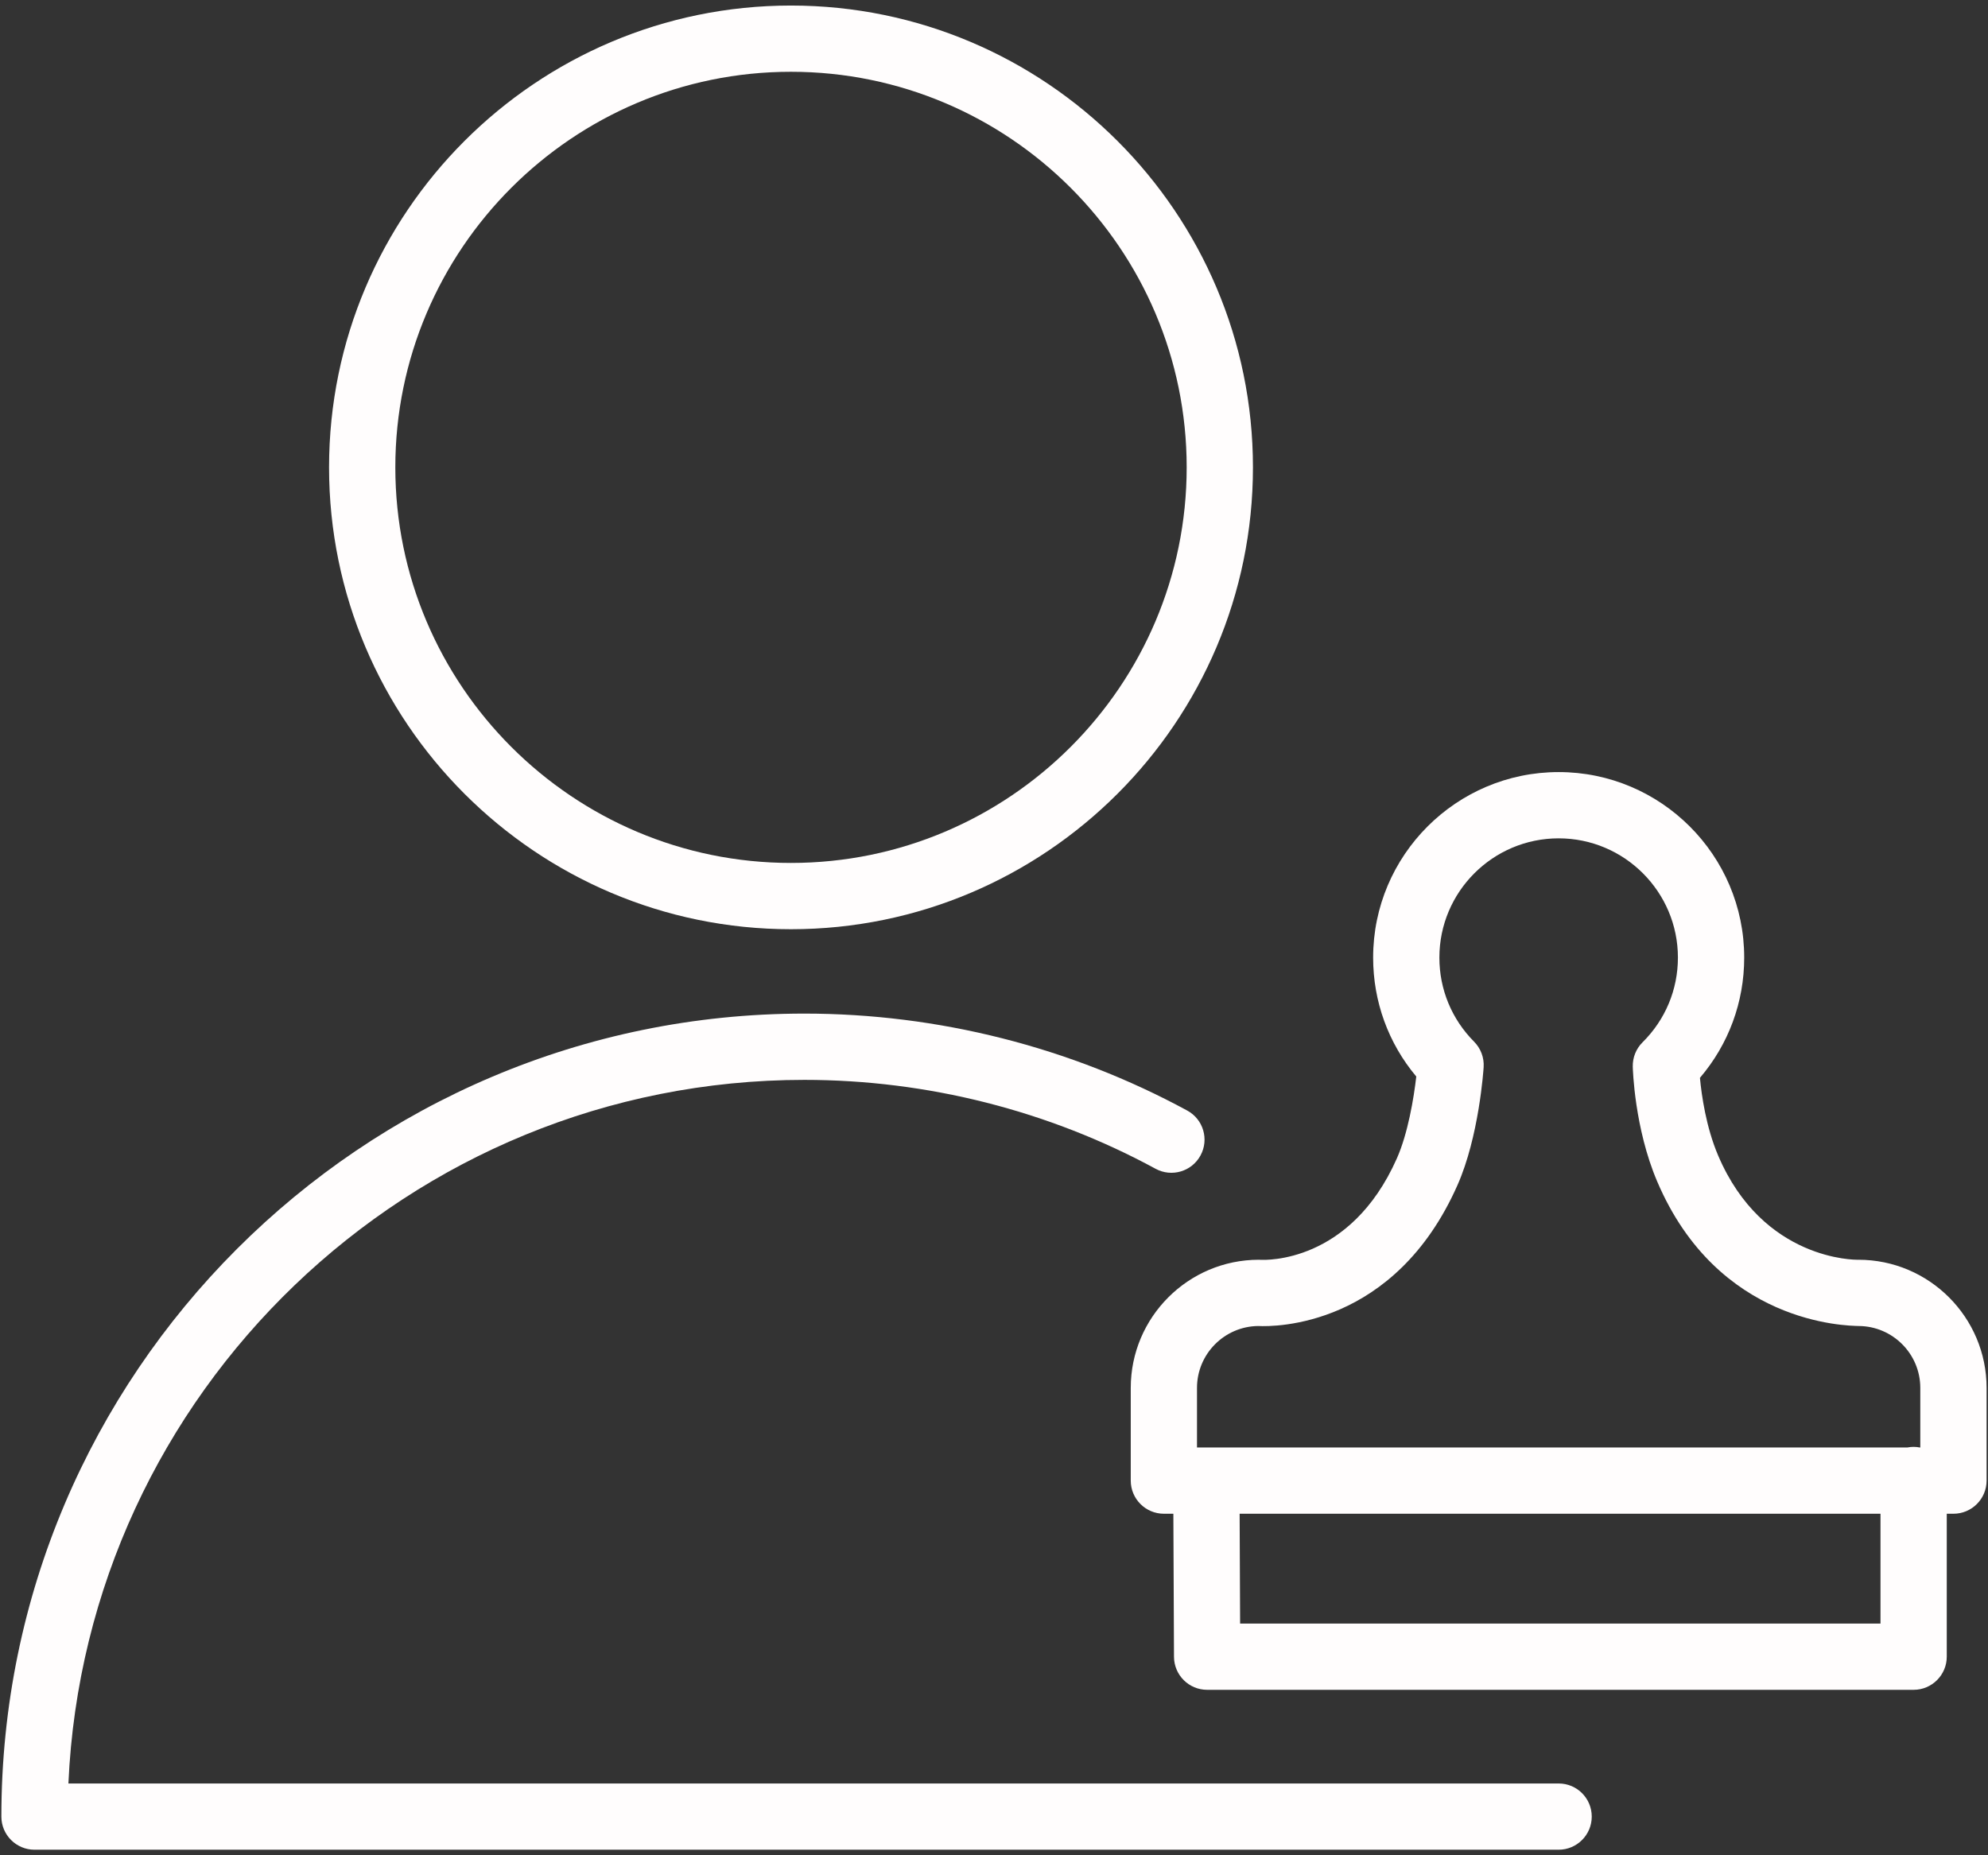 <?xml version="1.0" encoding="UTF-8"?> <svg xmlns="http://www.w3.org/2000/svg" width="90" height="84" viewBox="0 0 90 84" fill="none"><rect x="0" y="0" width="90" height="84" fill="#333333" stroke="none"/> <path d="M70.563 80.75H3.097C3.884 63.051 18.528 48.893 36.415 48.893C41.969 48.893 47.467 50.285 52.315 52.918C53.042 53.313 53.953 53.045 54.349 52.315C54.745 51.587 54.475 50.676 53.746 50.281C48.459 47.41 42.466 45.892 36.414 45.892C16.37 45.892 0.062 62.202 0.062 82.249C0.062 83.077 0.734 83.749 1.562 83.749H70.561C71.389 83.749 72.061 83.077 72.061 82.249C72.061 81.421 71.392 80.75 70.563 80.75Z" fill="#FFFDFD"></path> <path d="M35.807 42.072C47.34 42.072 56.723 32.691 56.723 21.161C56.723 9.631 47.34 0.251 35.807 0.251C24.277 0.251 14.897 9.631 14.897 21.161C14.897 32.691 24.276 42.072 35.807 42.072ZM35.807 3.25C45.686 3.25 53.723 11.284 53.723 21.16C53.723 31.036 45.686 39.071 35.807 39.071C25.931 39.071 17.897 31.036 17.897 21.16C17.897 11.284 25.931 3.25 35.807 3.25Z" fill="#FFFDFD"></path> <path d="M84.133 57.037C84.119 57.037 84.106 57.037 84.091 57.038C84.041 57.034 79.818 57.1 77.781 52.313C77.234 51.027 77.032 49.583 76.959 48.801C78.256 47.282 78.963 45.374 78.963 43.356C78.963 38.724 75.194 34.957 70.563 34.957C65.932 34.957 62.164 38.725 62.164 43.356C62.164 45.346 62.852 47.232 64.117 48.741C64.006 49.716 63.74 51.318 63.238 52.449C61.123 57.22 57.262 57.041 57.109 57.042C57.07 57.039 57.031 57.037 56.992 57.037C53.794 57.037 51.191 59.64 51.191 62.839V67.037C51.191 67.865 51.863 68.537 52.691 68.537H53.12L53.149 75.016C53.153 75.841 53.823 76.509 54.649 76.509H86.633C87.461 76.509 88.133 75.837 88.133 75.009V68.537H88.436C89.264 68.537 89.936 67.865 89.936 67.037V62.839C89.936 59.64 87.332 57.037 84.133 57.037ZM54.19 62.839C54.19 61.306 55.427 60.057 56.955 60.037C57.718 60.078 63.134 60.084 65.979 53.666C66.958 51.462 67.159 48.443 67.167 48.315C67.194 47.887 67.036 47.467 66.734 47.163C65.72 46.143 65.163 44.792 65.163 43.356C65.163 40.378 67.585 37.957 70.562 37.957C73.539 37.957 75.962 40.379 75.962 43.356C75.962 44.806 75.394 46.168 74.362 47.191C74.069 47.481 73.909 47.879 73.918 48.292C73.921 48.404 73.994 51.077 75.021 53.487C77.777 59.965 83.606 60.021 84.143 60.037C85.683 60.043 86.935 61.298 86.935 62.839V65.537H86.913C86.822 65.52 86.728 65.509 86.632 65.509C86.536 65.509 86.442 65.52 86.351 65.537H54.19V62.839ZM85.133 73.509H56.142L56.12 68.537H85.133V73.509V73.509Z" fill="#FFFDFD"></path> </svg> 
